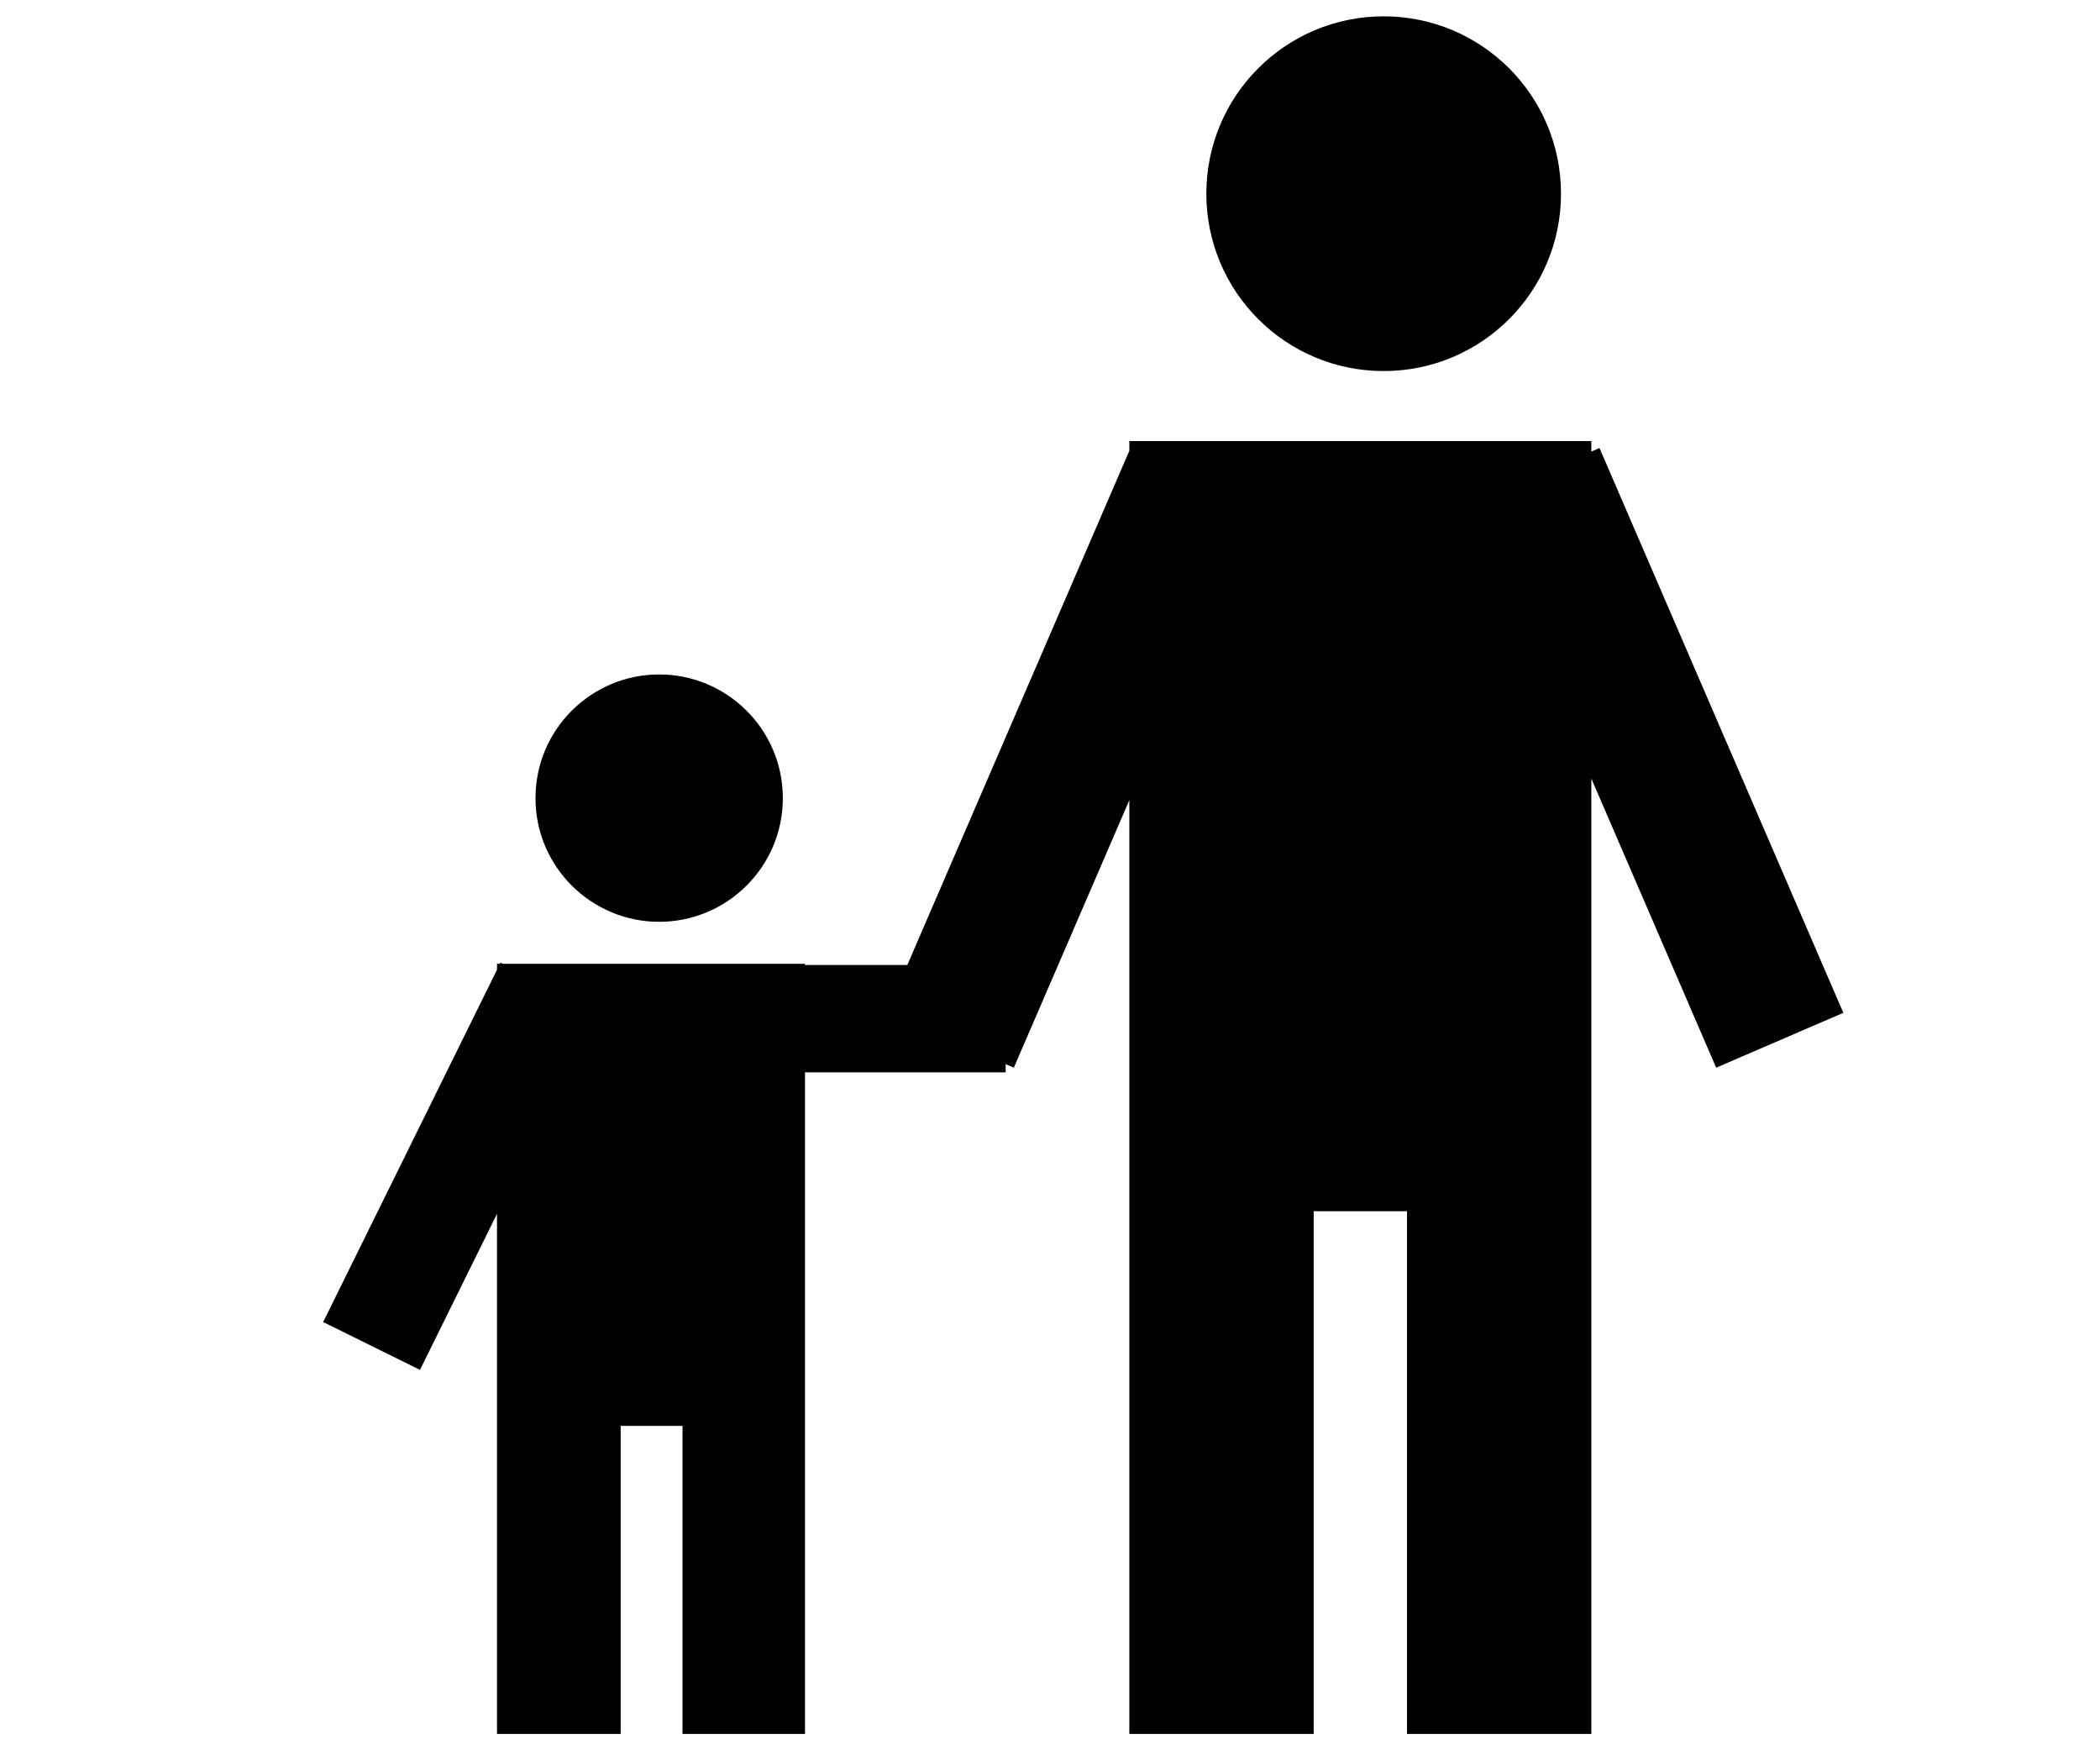 <?xml version="1.0" encoding="utf-8"?>
<!-- Generator: Adobe Illustrator 21.1.0, SVG Export Plug-In . SVG Version: 6.00 Build 0)  -->
<svg version="1.2" baseProfile="tiny" id="safe_x5F_kids"
	 xmlns="http://www.w3.org/2000/svg" xmlns:xlink="http://www.w3.org/1999/xlink" x="0px" y="0px" viewBox="0 0 180 150"
	 xml:space="preserve">
<path d="M56.5,57.8c-5.8,0-10.6,4.7-10.6,10.6S50.7,79,56.5,79s10.6-4.7,10.6-10.6S62.3,57.8,56.5,57.8 M69,122.2H42.6V82.6H69
	V122.2z M53.2,148.6H42.6v-26.4h10.6V148.6z M36,117.4l-8.3-4.1l15.2-30.8l8.3,4.1L36,117.4z M86.2,91.9H59.8v-9.2h26.4V91.9z
	 M69,148.6H58.5v-26.4H69V148.6z M118.6,1.4c-8.4,0-15.2,6.8-15.2,15.2c0,8.4,6.8,15.2,15.2,15.2s15.2-6.8,15.2-15.2
	C133.8,8.2,127,1.4,118.6,1.4 M136.4,103.8H96.8v-66h39.6V103.8z M112.6,148.6H96.8v-44.9h15.8V148.6z M86.9,91.5L76,86.8l20.9-48.4
	l10.9,4.7L86.9,91.5z M147.1,91.5l-20.9-48.4l10.9-4.7L158,86.8L147.1,91.5z M136.4,148.6h-15.8v-44.9h15.8V148.6z"/>
</svg>
